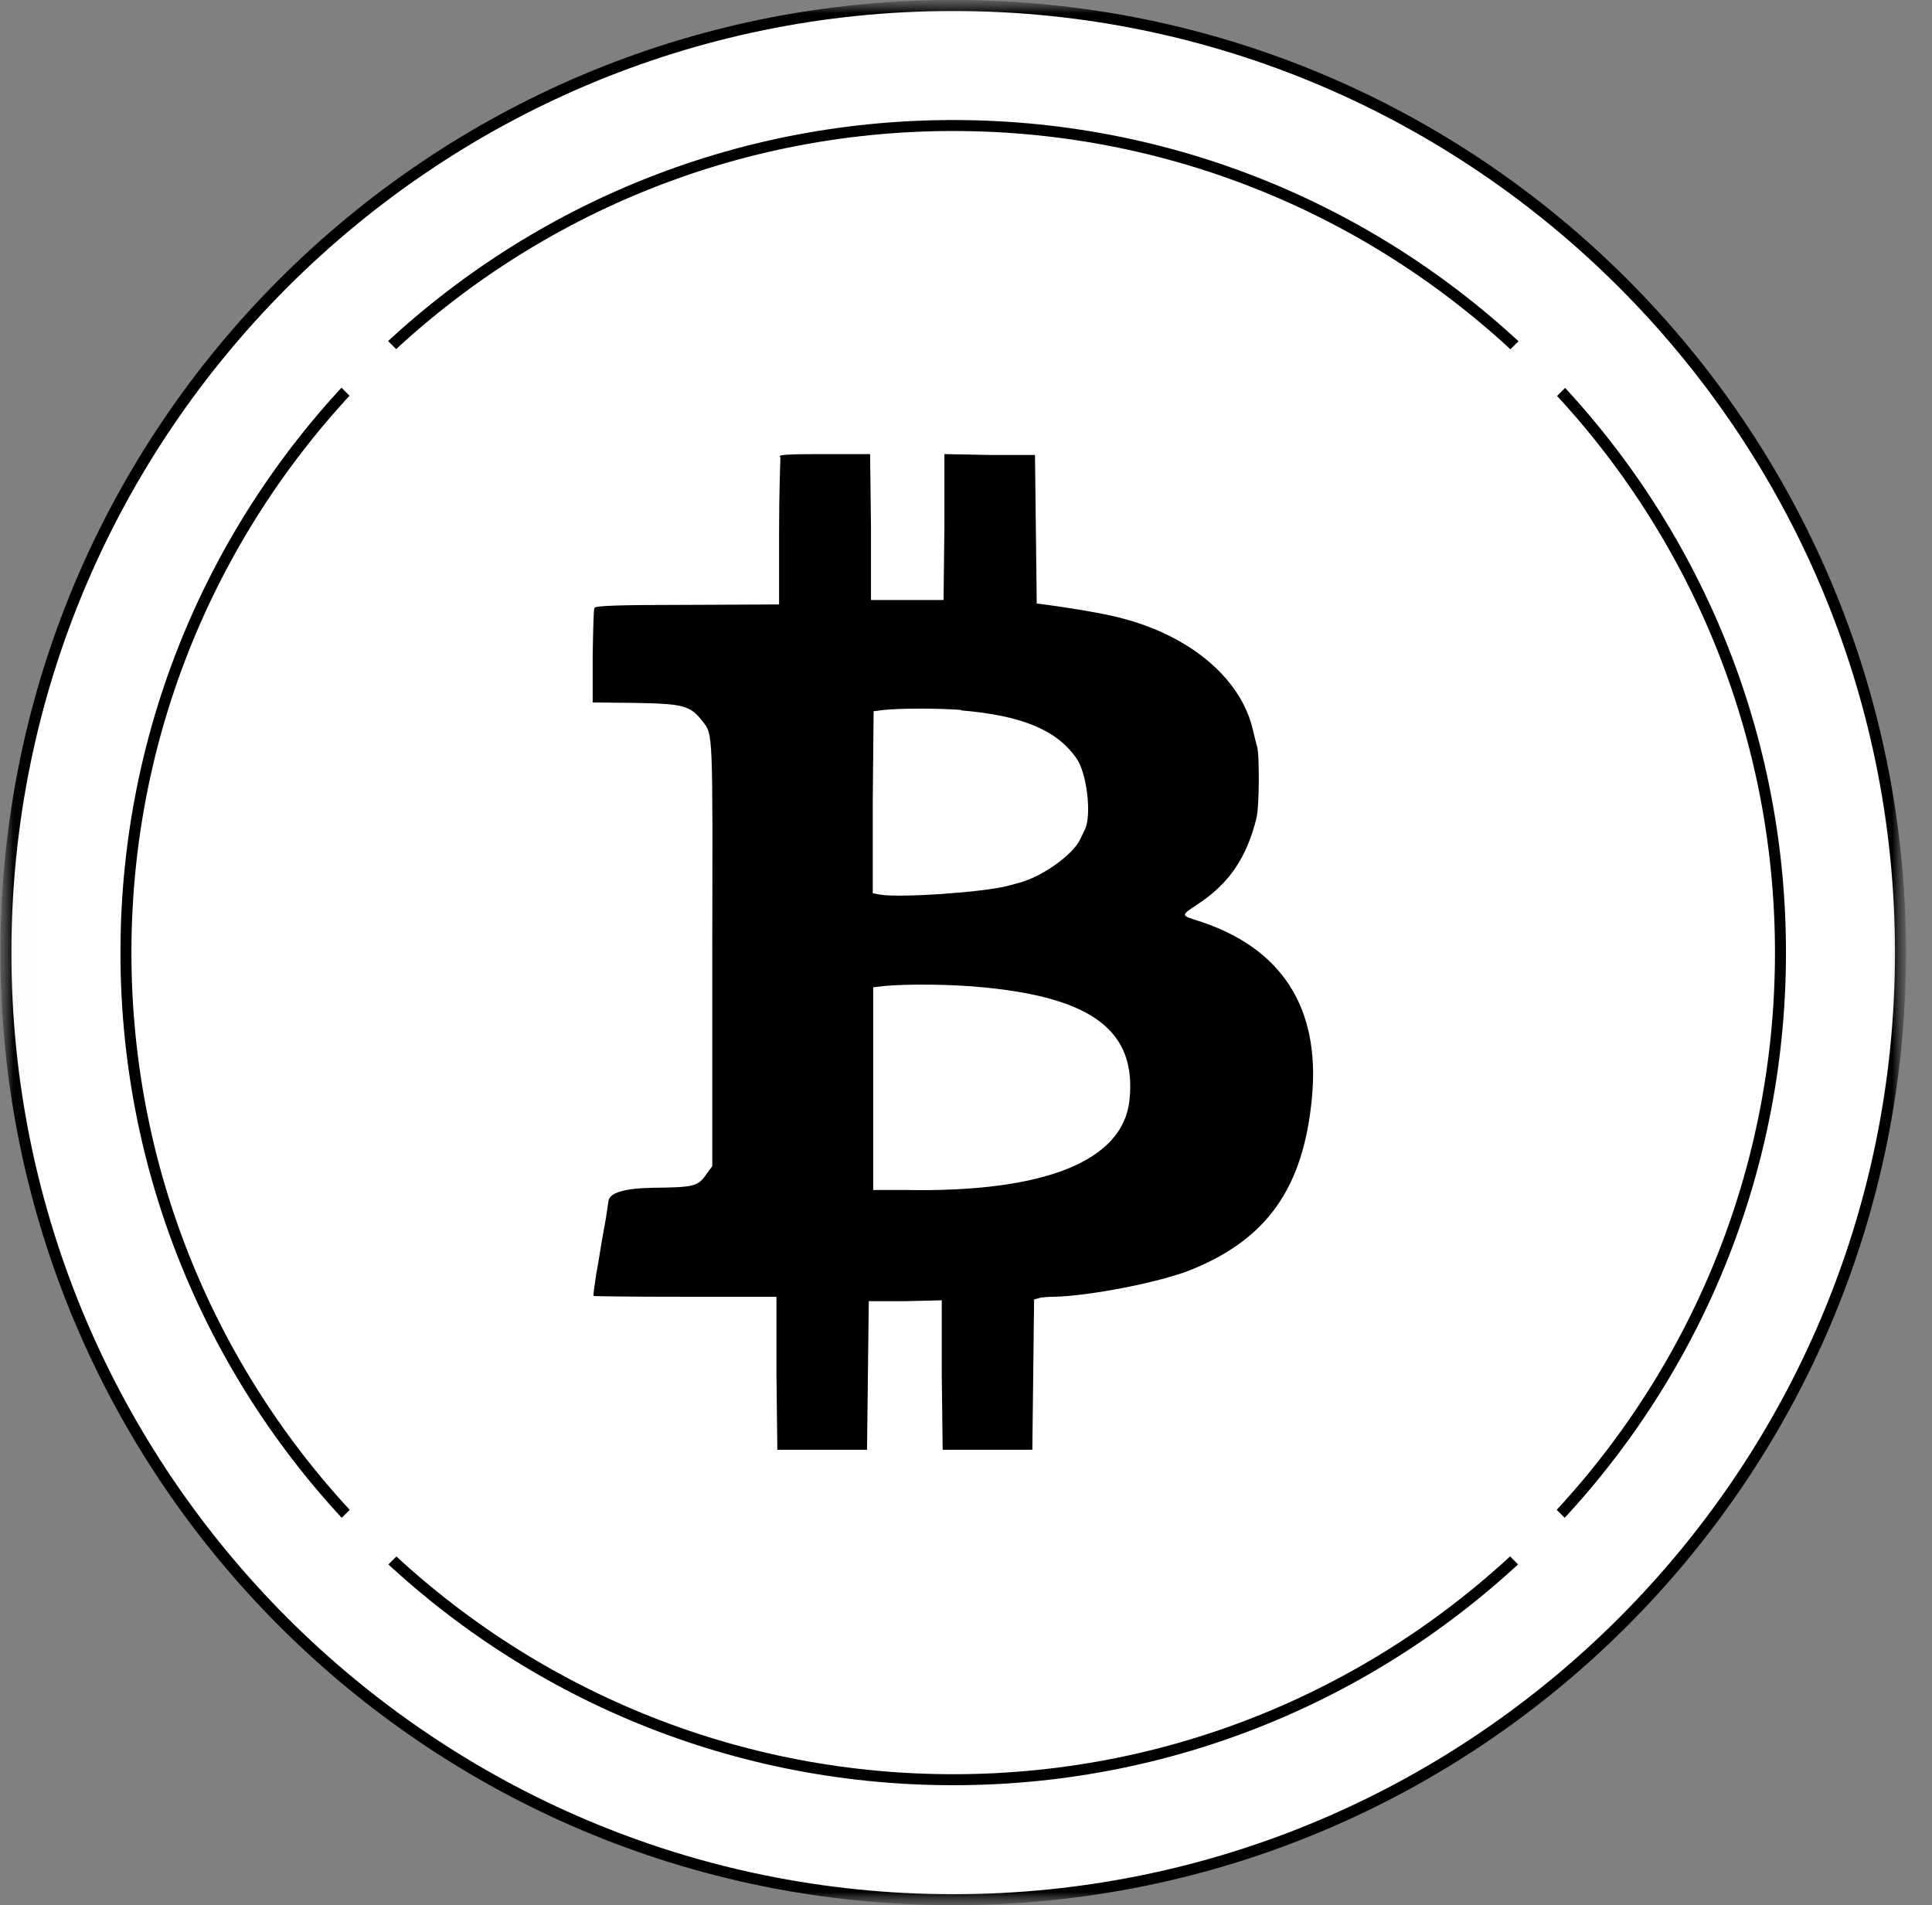 <svg width="72" height="71" viewBox="0 0 72 71" fill="none" xmlns="http://www.w3.org/2000/svg">
<rect x="0" y="0" width="72" height="71" fill="#808080" stroke="none"/>
<mask id="mask0_9720_83627" style="mask-type:luminance" maskUnits="userSpaceOnUse" x="0" y="0" width="72" height="71">
<path d="M71.031 0H0.015V71H71.031V0Z" fill="white"/>
</mask>
<g mask="url(#mask0_9720_83627)">
<mask id="mask1_9720_83627" style="mask-type:luminance" maskUnits="userSpaceOnUse" x="0" y="0" width="72" height="71">
<path d="M71.031 0H0.015V71H71.031V0Z" fill="white"/>
</mask>
<g mask="url(#mask1_9720_83627)">
<path d="M35.523 70.803C16.057 70.803 0.212 54.962 0.212 35.516C0.212 16.071 16.057 0.213 35.523 0.213C54.989 0.213 70.818 16.054 70.818 35.5C70.818 54.946 54.973 70.787 35.523 70.787V70.803Z" fill="white"/>
<path d="M35.523 0.41C54.874 0.41 70.621 16.153 70.621 35.5C70.621 54.847 54.874 70.59 35.523 70.59C16.172 70.59 0.425 54.847 0.425 35.5C0.425 16.153 16.172 0.41 35.523 0.41ZM35.523 0C15.926 0 0.015 15.891 0.015 35.5C0.015 55.109 15.909 71 35.523 71C55.137 71 71.031 55.109 71.031 35.5C71.031 15.891 55.137 0 35.523 0Z" fill="black"/>
<path d="M35.523 66.315C18.531 66.315 4.702 52.489 4.702 35.5C4.702 18.512 18.531 4.686 35.523 4.686C52.515 4.686 66.344 18.512 66.344 35.5C66.344 52.489 52.515 66.315 35.523 66.315Z" fill="white"/>
<path d="M35.523 4.882C52.4 4.882 66.148 18.61 66.148 35.5C66.148 52.39 52.417 66.118 35.523 66.118C18.63 66.118 4.898 52.39 4.898 35.5C4.898 18.61 18.646 4.882 35.523 4.882ZM35.523 4.473C18.384 4.473 4.489 18.365 4.489 35.5C4.489 52.636 18.384 66.528 35.523 66.528C52.662 66.528 66.558 52.636 66.558 35.5C66.558 18.365 52.662 4.473 35.523 4.473Z" fill="black"/>
</g>
<path fill-rule="evenodd" clip-rule="evenodd" d="M29.084 17.037C29.084 17.037 29.034 18.347 29.034 19.822V22.525L25.61 22.541C22.988 22.541 22.185 22.574 22.152 22.656C22.12 22.705 22.103 23.524 22.087 24.458V26.178L23.66 26.194C25.479 26.227 25.724 26.292 26.183 26.882C26.576 27.39 26.56 27.161 26.544 35.597V43.461L26.347 43.723C26.019 44.214 25.905 44.247 24.315 44.264C23.267 44.285 22.72 44.449 22.677 44.755C22.644 44.968 22.611 45.197 22.578 45.41C22.546 45.59 22.48 45.951 22.431 46.229C22.382 46.508 22.3 47.065 22.218 47.491C22.152 47.917 22.103 48.277 22.12 48.294C22.136 48.31 23.676 48.326 25.544 48.326H28.936V51.177L28.969 54.027H32.312L32.344 51.259L32.377 48.49H33.737L35.097 48.457V51.242L35.13 54.027H38.472L38.505 51.226L38.538 48.425L38.718 48.376C38.817 48.343 39.079 48.326 39.292 48.326C40.619 48.294 43.224 47.786 44.371 47.327C47.222 46.18 48.582 44.264 48.894 40.889C49.205 37.547 47.763 35.319 44.666 34.32C43.995 34.107 43.995 34.123 44.633 33.697C45.813 32.927 46.469 31.944 46.829 30.47C46.928 30.077 46.944 28.111 46.846 27.816C46.813 27.701 46.747 27.439 46.698 27.226C46.256 25.228 44.208 23.557 41.438 22.951C40.783 22.803 39.767 22.639 39.03 22.541L38.636 22.492L38.604 19.723L38.571 16.955H36.883L35.195 16.922V19.641L35.163 22.361H32.459V19.641L32.426 16.922H30.755C29.477 16.922 29.084 16.938 29.051 17.004L29.084 17.037ZM35.818 26.473C38.112 26.669 39.39 27.21 40.127 28.275C40.504 28.832 40.685 30.355 40.439 30.896C40.39 30.994 40.308 31.174 40.258 31.273C39.996 31.846 38.849 32.665 37.997 32.894L37.571 33.009C36.654 33.255 33.491 33.468 32.787 33.337L32.525 33.288V29.896L32.557 26.505L32.95 26.456C33.622 26.391 34.917 26.391 35.818 26.456V26.473ZM36.637 36.793C40.734 37.187 42.356 38.432 42.094 40.987C41.864 43.264 38.931 44.444 33.753 44.346H32.541V36.793L32.967 36.744C33.803 36.662 35.539 36.679 36.621 36.793H36.637Z" fill="black"/>
</g>
<path d="M59.123 13.659L57.385 11.922L54.175 15.131L55.913 16.868L59.123 13.659Z" fill="white"/>
<path d="M16.883 55.892L15.145 54.154L11.936 57.363L13.674 59.101L16.883 55.892Z" fill="white"/>
<path d="M57.37 59.095L59.108 57.357L55.898 54.149L54.16 55.886L57.37 59.095Z" fill="white"/>
<path d="M15.142 16.863L16.88 15.125L13.67 11.916L11.932 13.654L15.142 16.863Z" fill="white"/>
</svg>
